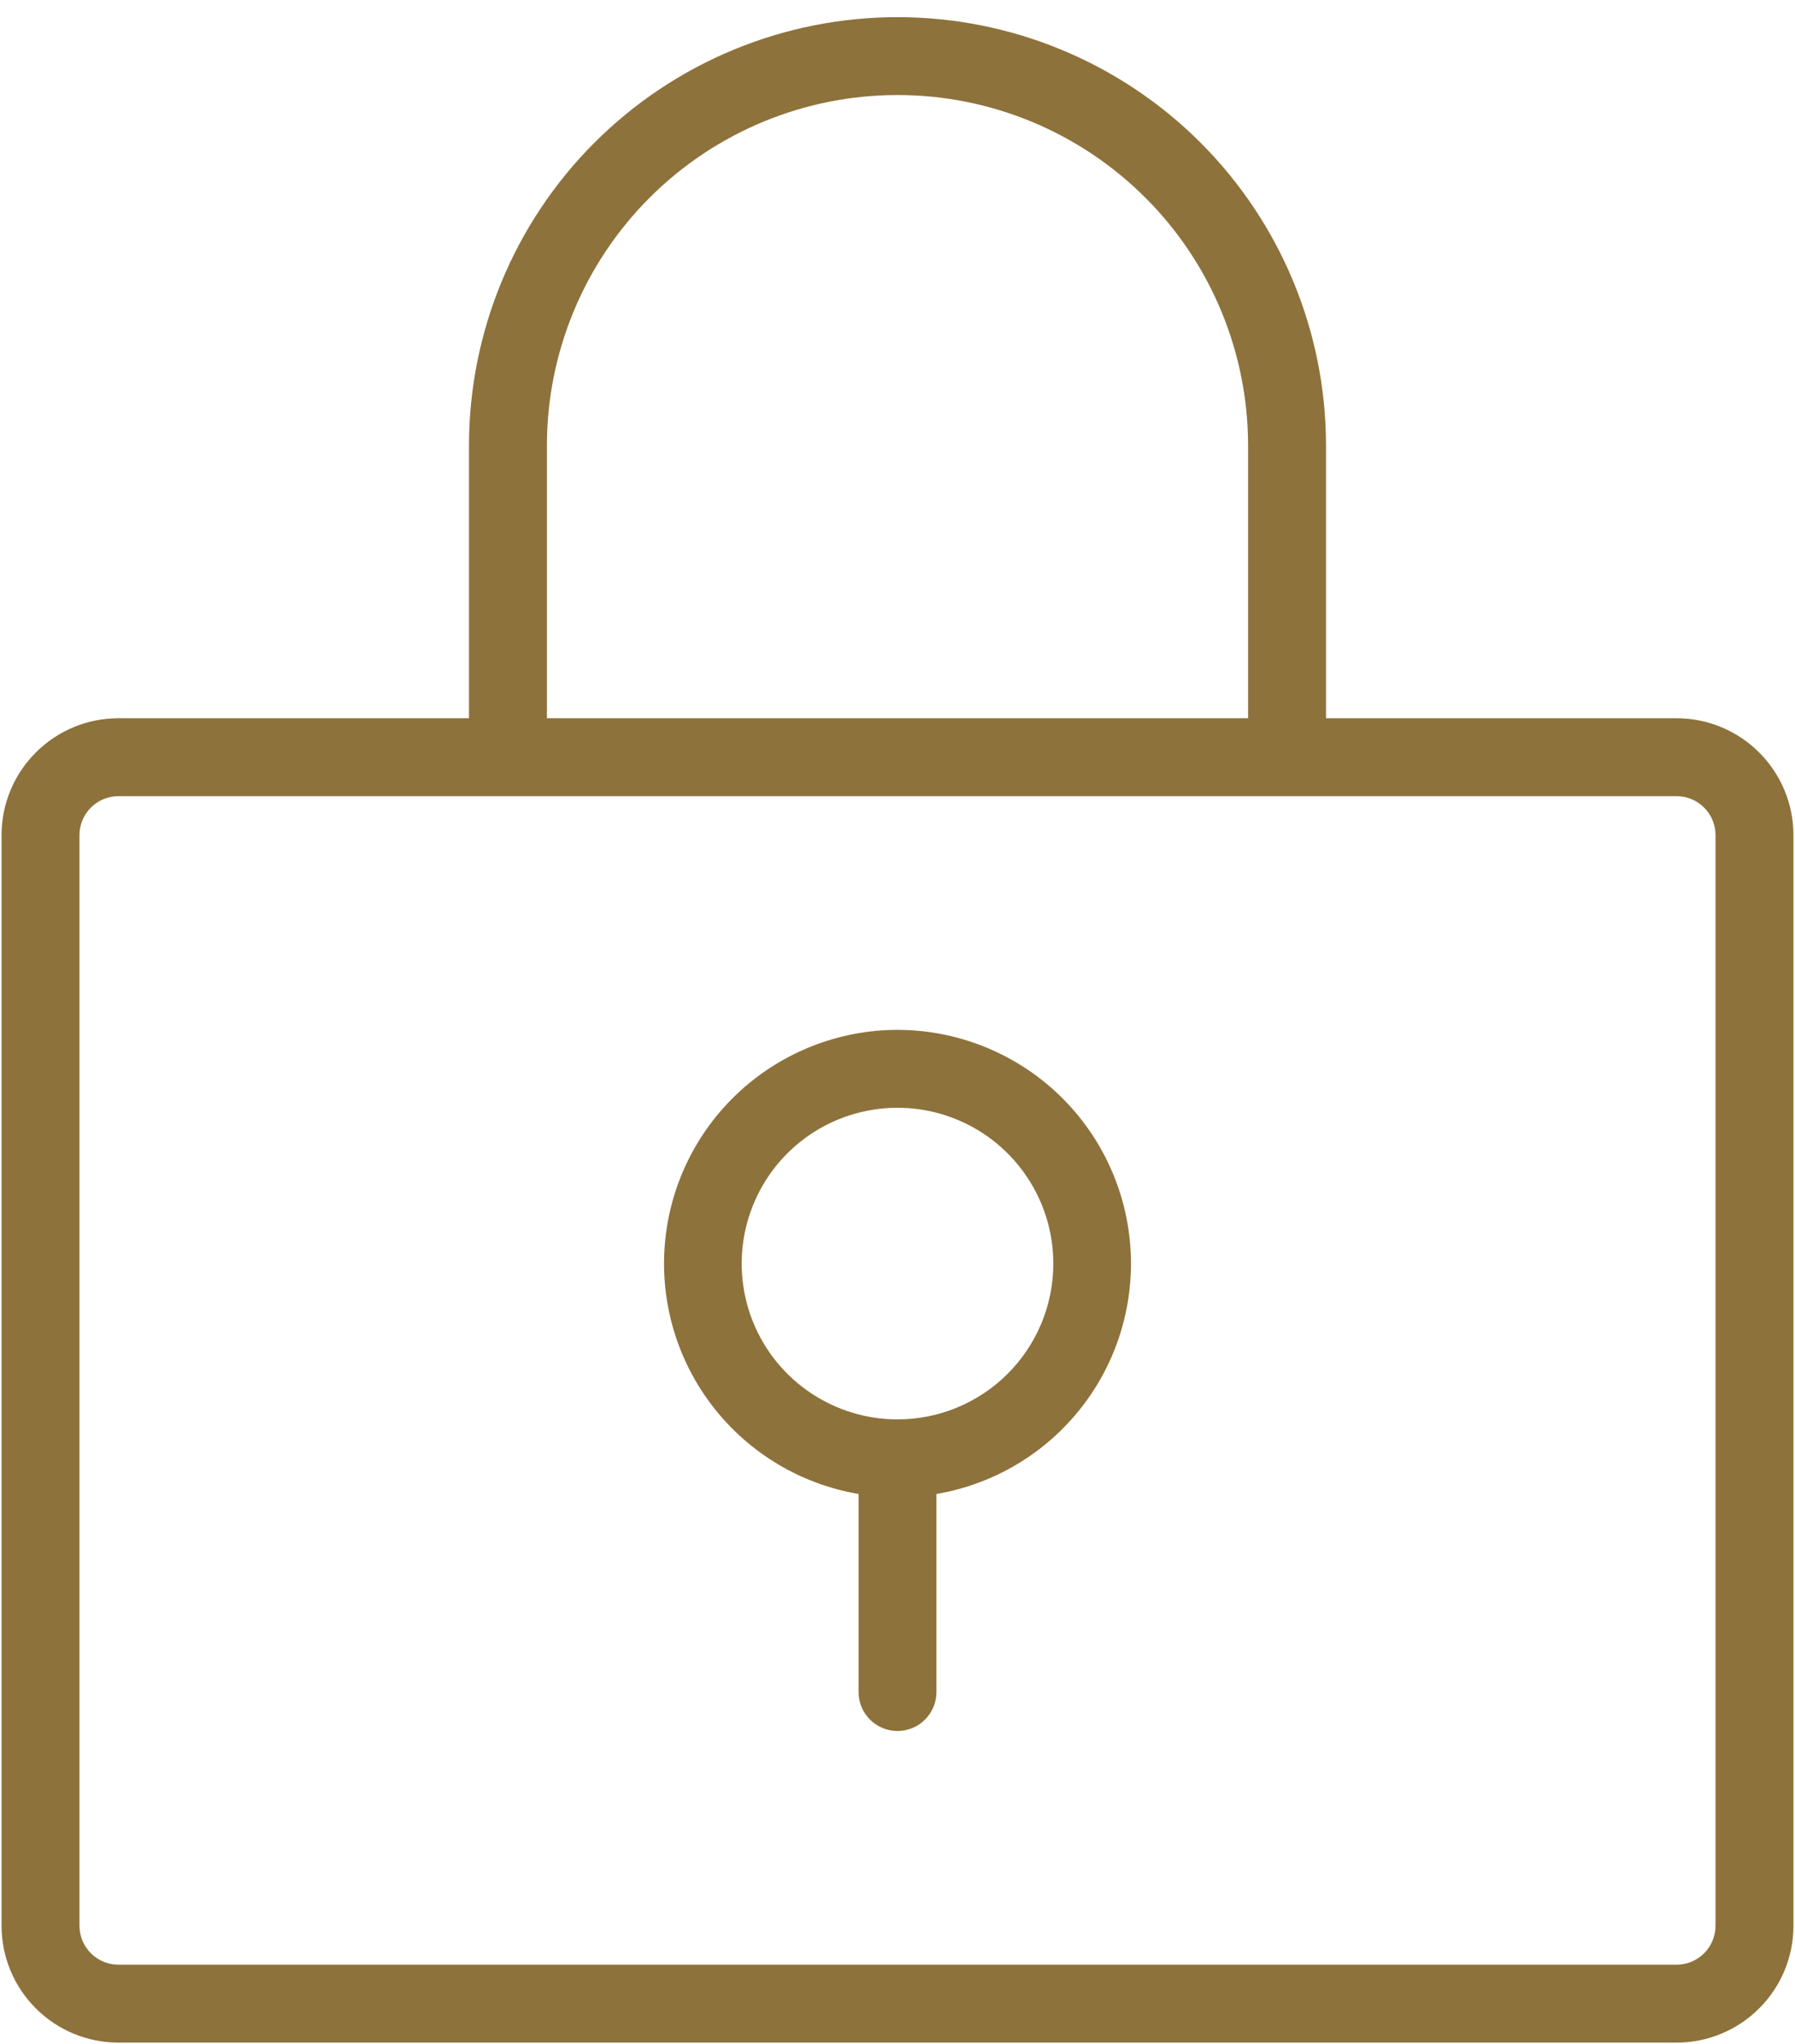 <?xml version="1.0" encoding="UTF-8"?> <svg xmlns="http://www.w3.org/2000/svg" width="36" height="41" viewBox="0 0 36 41" fill="none"><path d="M33.625 14.406H26.594V8.938C26.594 6.658 25.688 4.472 24.077 2.861C22.465 1.249 20.279 0.344 18 0.344C15.721 0.344 13.535 1.249 11.923 2.861C10.312 4.472 9.406 6.658 9.406 8.938V14.406H2.375C1.753 14.406 1.157 14.653 0.718 15.093C0.278 15.532 0.031 16.128 0.031 16.75V38.625C0.031 39.247 0.278 39.843 0.718 40.282C1.157 40.722 1.753 40.969 2.375 40.969H33.625C34.247 40.969 34.843 40.722 35.282 40.282C35.722 39.843 35.969 39.247 35.969 38.625V16.75C35.969 16.128 35.722 15.532 35.282 15.093C34.843 14.653 34.247 14.406 33.625 14.406ZM10.969 8.938C10.969 7.073 11.71 5.284 13.028 3.966C14.347 2.647 16.135 1.906 18 1.906C19.865 1.906 21.653 2.647 22.972 3.966C24.291 5.284 25.031 7.073 25.031 8.938V14.406H10.969V8.938ZM34.406 38.625C34.406 38.832 34.324 39.031 34.177 39.177C34.031 39.324 33.832 39.406 33.625 39.406H2.375C2.168 39.406 1.969 39.324 1.823 39.177C1.676 39.031 1.594 38.832 1.594 38.625V16.75C1.594 16.543 1.676 16.344 1.823 16.198C1.969 16.051 2.168 15.969 2.375 15.969H33.625C33.832 15.969 34.031 16.051 34.177 16.198C34.324 16.344 34.406 16.543 34.406 16.75V38.625ZM18 20.656C16.826 20.657 15.694 21.1 14.83 21.895C13.966 22.691 13.432 23.781 13.334 24.952C13.236 26.122 13.58 27.287 14.3 28.215C15.019 29.143 16.061 29.768 17.219 29.965V33.938C17.219 34.145 17.301 34.343 17.448 34.49C17.594 34.636 17.793 34.719 18 34.719C18.207 34.719 18.406 34.636 18.552 34.49C18.699 34.343 18.781 34.145 18.781 33.938V29.965C19.939 29.768 20.981 29.143 21.7 28.215C22.42 27.287 22.764 26.122 22.666 24.952C22.568 23.781 22.034 22.691 21.17 21.895C20.306 21.1 19.174 20.657 18 20.656ZM18 28.469C17.382 28.469 16.778 28.285 16.264 27.942C15.75 27.599 15.349 27.111 15.113 26.54C14.876 25.969 14.815 25.34 14.935 24.734C15.056 24.128 15.353 23.571 15.79 23.134C16.227 22.697 16.784 22.399 17.39 22.279C17.997 22.158 18.625 22.22 19.196 22.457C19.767 22.693 20.255 23.094 20.598 23.608C20.942 24.122 21.125 24.726 21.125 25.344C21.125 26.173 20.796 26.967 20.21 27.553C19.624 28.14 18.829 28.469 18 28.469Z" fill="#8E723B"></path></svg> 